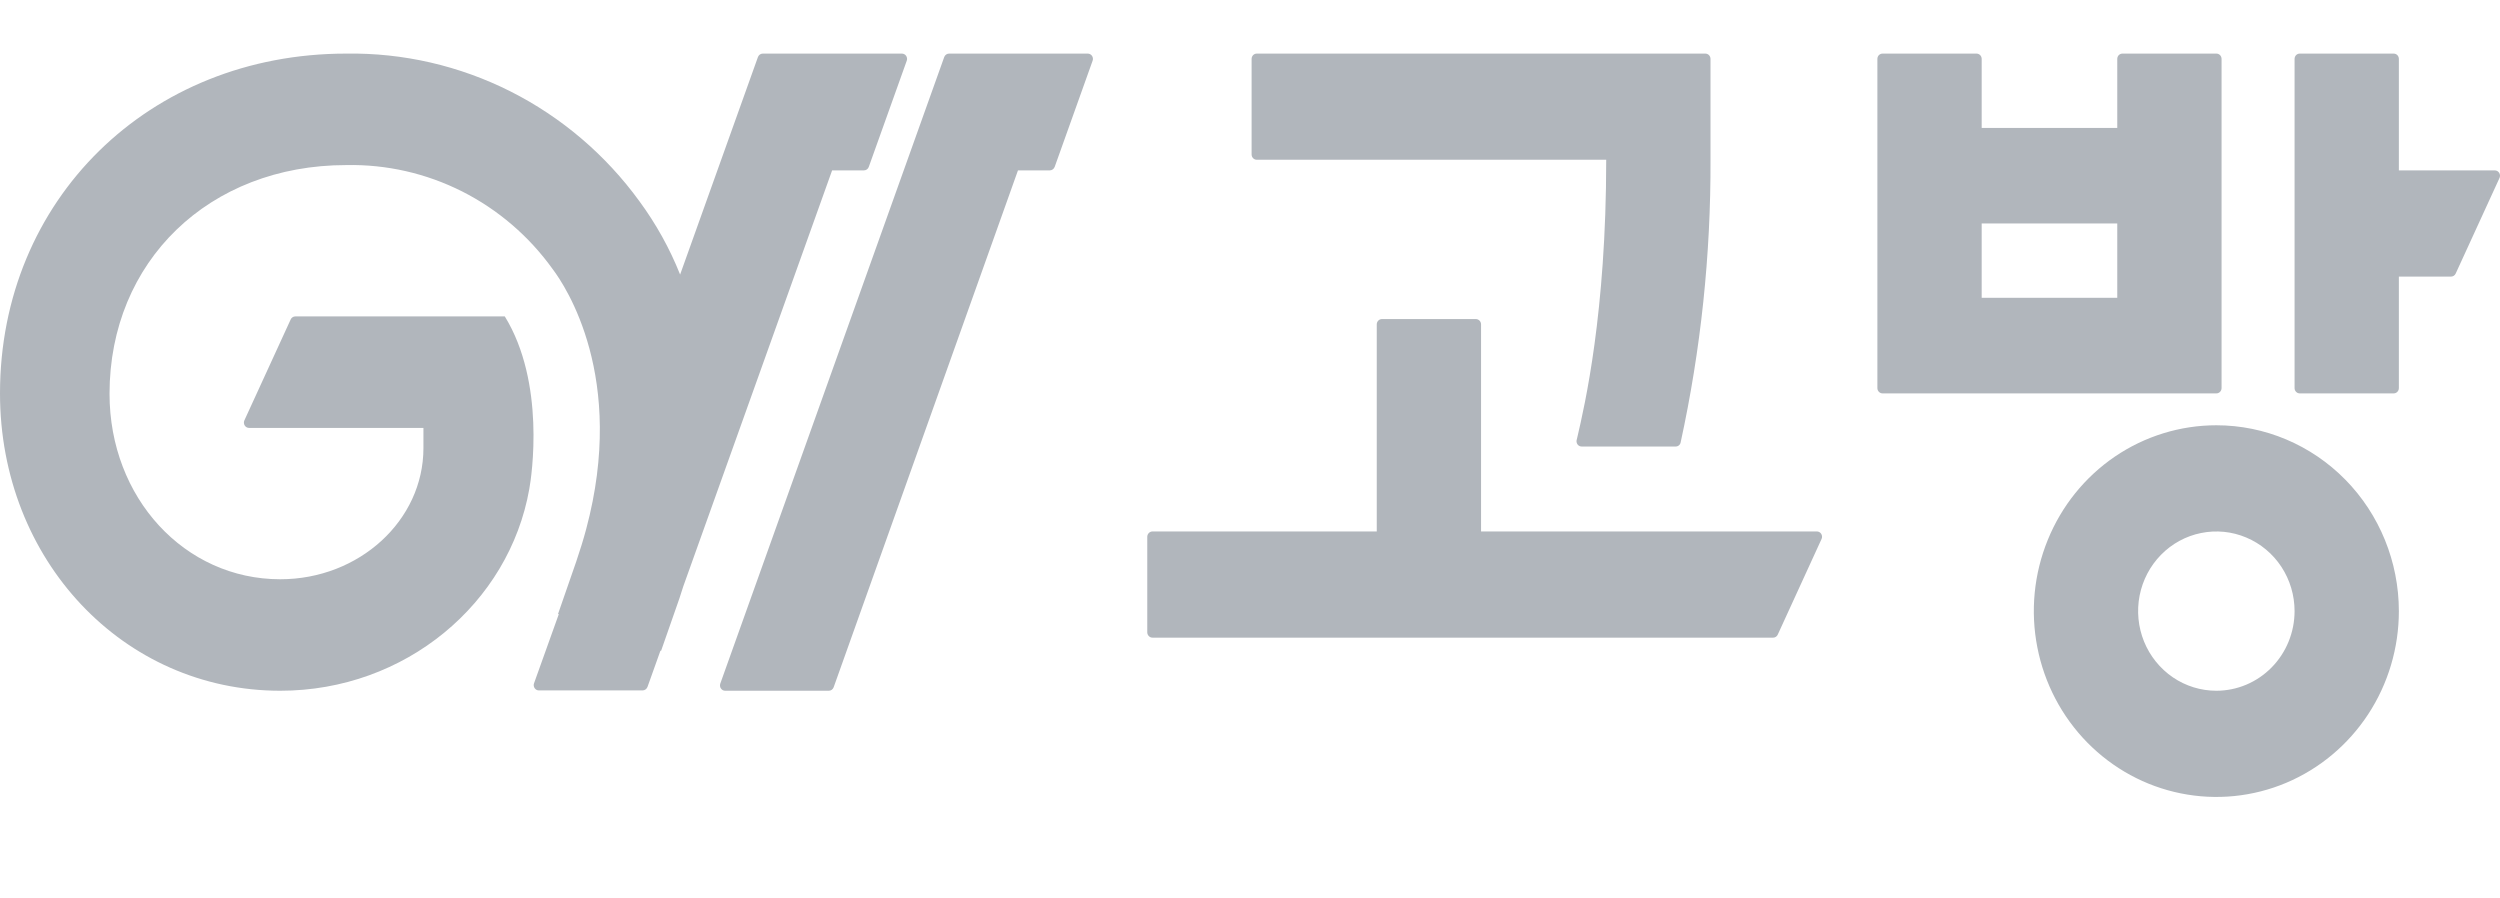 <svg width="64" height="23" viewBox="0 0 64 23" fill="none" xmlns="http://www.w3.org/2000/svg">
<path d="M21.302 4.362H22.116C22.143 4.362 22.17 4.353 22.193 4.337C22.215 4.321 22.232 4.299 22.241 4.272L23.213 1.554C23.221 1.533 23.223 1.511 23.22 1.49C23.217 1.468 23.209 1.447 23.197 1.43C23.185 1.412 23.169 1.397 23.149 1.387C23.13 1.377 23.109 1.372 23.088 1.372H19.529C19.501 1.372 19.474 1.38 19.452 1.396C19.43 1.412 19.413 1.435 19.403 1.461L17.411 7.029C17.145 6.361 16.795 5.731 16.37 5.153C15.504 3.961 14.371 2.997 13.066 2.339C11.761 1.682 10.321 1.35 8.865 1.372C3.81 1.372 0 5.118 0 10.071C0 14.334 3.151 17.683 7.174 17.683C10.379 17.683 13.033 15.446 13.55 12.518C13.612 12.178 13.967 9.799 12.923 8.1H7.562C7.536 8.1 7.511 8.107 7.49 8.121C7.468 8.135 7.451 8.155 7.441 8.179L6.256 10.762C6.246 10.783 6.242 10.806 6.244 10.828C6.245 10.851 6.253 10.873 6.265 10.893C6.277 10.912 6.294 10.928 6.314 10.939C6.334 10.949 6.356 10.955 6.379 10.955H10.84V11.471C10.84 13.323 9.196 14.829 7.174 14.829C4.723 14.829 2.804 12.743 2.804 10.082C2.804 6.689 5.353 4.226 8.865 4.226C9.892 4.205 10.908 4.436 11.829 4.9C12.749 5.365 13.546 6.048 14.151 6.893C14.477 7.325 16.044 9.666 15.006 13.546C14.934 13.817 14.848 14.089 14.752 14.375L14.285 15.72H14.306L13.671 17.493C13.663 17.513 13.661 17.535 13.664 17.557C13.667 17.579 13.675 17.599 13.687 17.617C13.699 17.635 13.716 17.65 13.735 17.66C13.754 17.67 13.775 17.675 13.796 17.675H16.45C16.477 17.675 16.504 17.666 16.526 17.65C16.549 17.634 16.566 17.611 16.576 17.585L16.907 16.658H16.925L17.395 15.313L17.491 15.014L21.302 4.362Z" fill="#B1B6BC"/>
<path d="M40.491 11.431H42.894C42.925 11.432 42.955 11.422 42.979 11.402C43.003 11.383 43.019 11.355 43.025 11.324C43.542 8.949 43.798 6.523 43.789 4.09V1.508C43.789 1.472 43.775 1.437 43.75 1.411C43.725 1.386 43.691 1.372 43.655 1.372H32.174C32.139 1.372 32.105 1.386 32.08 1.411C32.055 1.437 32.041 1.472 32.041 1.508V3.954C32.041 3.99 32.055 4.025 32.08 4.05C32.105 4.076 32.139 4.09 32.174 4.09H41.119C41.119 8.012 40.566 10.392 40.381 11.188L40.36 11.275C40.357 11.295 40.358 11.314 40.364 11.333C40.369 11.352 40.378 11.369 40.39 11.384C40.403 11.399 40.418 11.411 40.436 11.419C40.453 11.427 40.472 11.431 40.491 11.431Z" fill="#B1B6BC"/>
<path d="M37.781 8.168H35.378C35.343 8.168 35.309 8.182 35.284 8.208C35.259 8.233 35.245 8.268 35.245 8.304V13.605H29.504C29.469 13.605 29.435 13.62 29.41 13.645C29.385 13.671 29.37 13.705 29.37 13.741V16.188C29.37 16.224 29.385 16.259 29.41 16.284C29.435 16.31 29.469 16.324 29.504 16.324H45.391C45.416 16.324 45.441 16.317 45.462 16.303C45.484 16.289 45.501 16.269 45.511 16.245L46.632 13.798C46.642 13.778 46.646 13.755 46.644 13.732C46.643 13.71 46.636 13.688 46.624 13.668C46.612 13.649 46.596 13.633 46.576 13.622C46.556 13.611 46.535 13.605 46.512 13.605H37.915V8.304C37.915 8.268 37.901 8.233 37.876 8.208C37.85 8.182 37.817 8.168 37.781 8.168Z" fill="#B1B6BC"/>
<path fill-rule="evenodd" clip-rule="evenodd" d="M54.142 11.688C54.911 11.166 55.814 10.887 56.739 10.887C57.977 10.887 59.166 11.389 60.042 12.281C60.918 13.173 61.41 14.383 61.411 15.644C61.411 16.585 61.137 17.505 60.624 18.287C60.11 19.07 59.38 19.68 58.527 20.04C57.673 20.4 56.733 20.494 55.827 20.31C54.92 20.127 54.088 19.674 53.434 19.008C52.781 18.343 52.336 17.495 52.156 16.572C51.975 15.65 52.068 14.693 52.422 13.824C52.775 12.954 53.374 12.211 54.142 11.688ZM55.626 17.34C55.955 17.564 56.342 17.683 56.739 17.683C57.27 17.683 57.779 17.468 58.154 17.086C58.53 16.704 58.741 16.185 58.741 15.644C58.741 15.241 58.624 14.847 58.404 14.511C58.184 14.176 57.871 13.915 57.505 13.761C57.139 13.606 56.736 13.566 56.348 13.645C55.959 13.723 55.602 13.917 55.322 14.203C55.042 14.488 54.852 14.851 54.774 15.246C54.697 15.642 54.737 16.052 54.888 16.425C55.04 16.797 55.297 17.116 55.626 17.34Z" fill="#B1B6BC"/>
<path d="M61.411 4.362V1.508C61.411 1.472 61.397 1.437 61.372 1.411C61.347 1.386 61.313 1.372 61.278 1.372H58.874C58.839 1.372 58.805 1.386 58.78 1.411C58.755 1.437 58.741 1.472 58.741 1.508V9.935C58.741 9.971 58.755 10.006 58.78 10.031C58.805 10.057 58.839 10.071 58.874 10.071H61.278C61.313 10.071 61.347 10.057 61.372 10.031C61.397 10.006 61.411 9.971 61.411 9.935V7.081H62.746C62.772 7.081 62.796 7.073 62.818 7.059C62.839 7.045 62.856 7.025 62.866 7.002L63.988 4.555C63.997 4.535 64.001 4.512 64 4.489C63.998 4.466 63.991 4.444 63.979 4.425C63.967 4.406 63.951 4.39 63.931 4.379C63.912 4.368 63.89 4.362 63.867 4.362H61.411Z" fill="#B1B6BC"/>
<path fill-rule="evenodd" clip-rule="evenodd" d="M56.872 1.508V9.935C56.872 9.971 56.858 10.006 56.833 10.031C56.808 10.057 56.774 10.071 56.739 10.071H48.194C48.159 10.071 48.125 10.057 48.1 10.031C48.075 10.006 48.061 9.971 48.061 9.935V1.508C48.061 1.472 48.075 1.437 48.1 1.411C48.125 1.386 48.159 1.372 48.194 1.372H50.597C50.633 1.372 50.667 1.386 50.692 1.411C50.717 1.437 50.731 1.472 50.731 1.508V3.275H54.202V1.508C54.202 1.472 54.216 1.437 54.241 1.411C54.266 1.386 54.3 1.372 54.335 1.372H56.739C56.774 1.372 56.808 1.386 56.833 1.411C56.858 1.437 56.872 1.472 56.872 1.508ZM54.202 5.721H50.731V7.624H54.202V5.721Z" fill="#B1B6BC"/>
<path d="M24.297 1.372H27.846C27.867 1.372 27.889 1.377 27.907 1.387C27.927 1.397 27.943 1.412 27.955 1.43C27.968 1.447 27.975 1.468 27.978 1.49C27.981 1.511 27.979 1.533 27.971 1.554L27 4.272C26.99 4.298 26.973 4.321 26.95 4.337C26.928 4.353 26.901 4.362 26.874 4.362H26.06L21.342 17.593C21.332 17.62 21.315 17.642 21.293 17.659C21.27 17.675 21.244 17.683 21.216 17.683H18.565C18.543 17.683 18.522 17.678 18.503 17.668C18.484 17.658 18.468 17.643 18.456 17.625C18.443 17.608 18.435 17.587 18.433 17.565C18.43 17.544 18.432 17.522 18.439 17.501L24.172 1.461C24.181 1.435 24.198 1.412 24.221 1.396C24.243 1.38 24.27 1.372 24.297 1.372Z" fill="#B1B6BC"/>
</svg>

